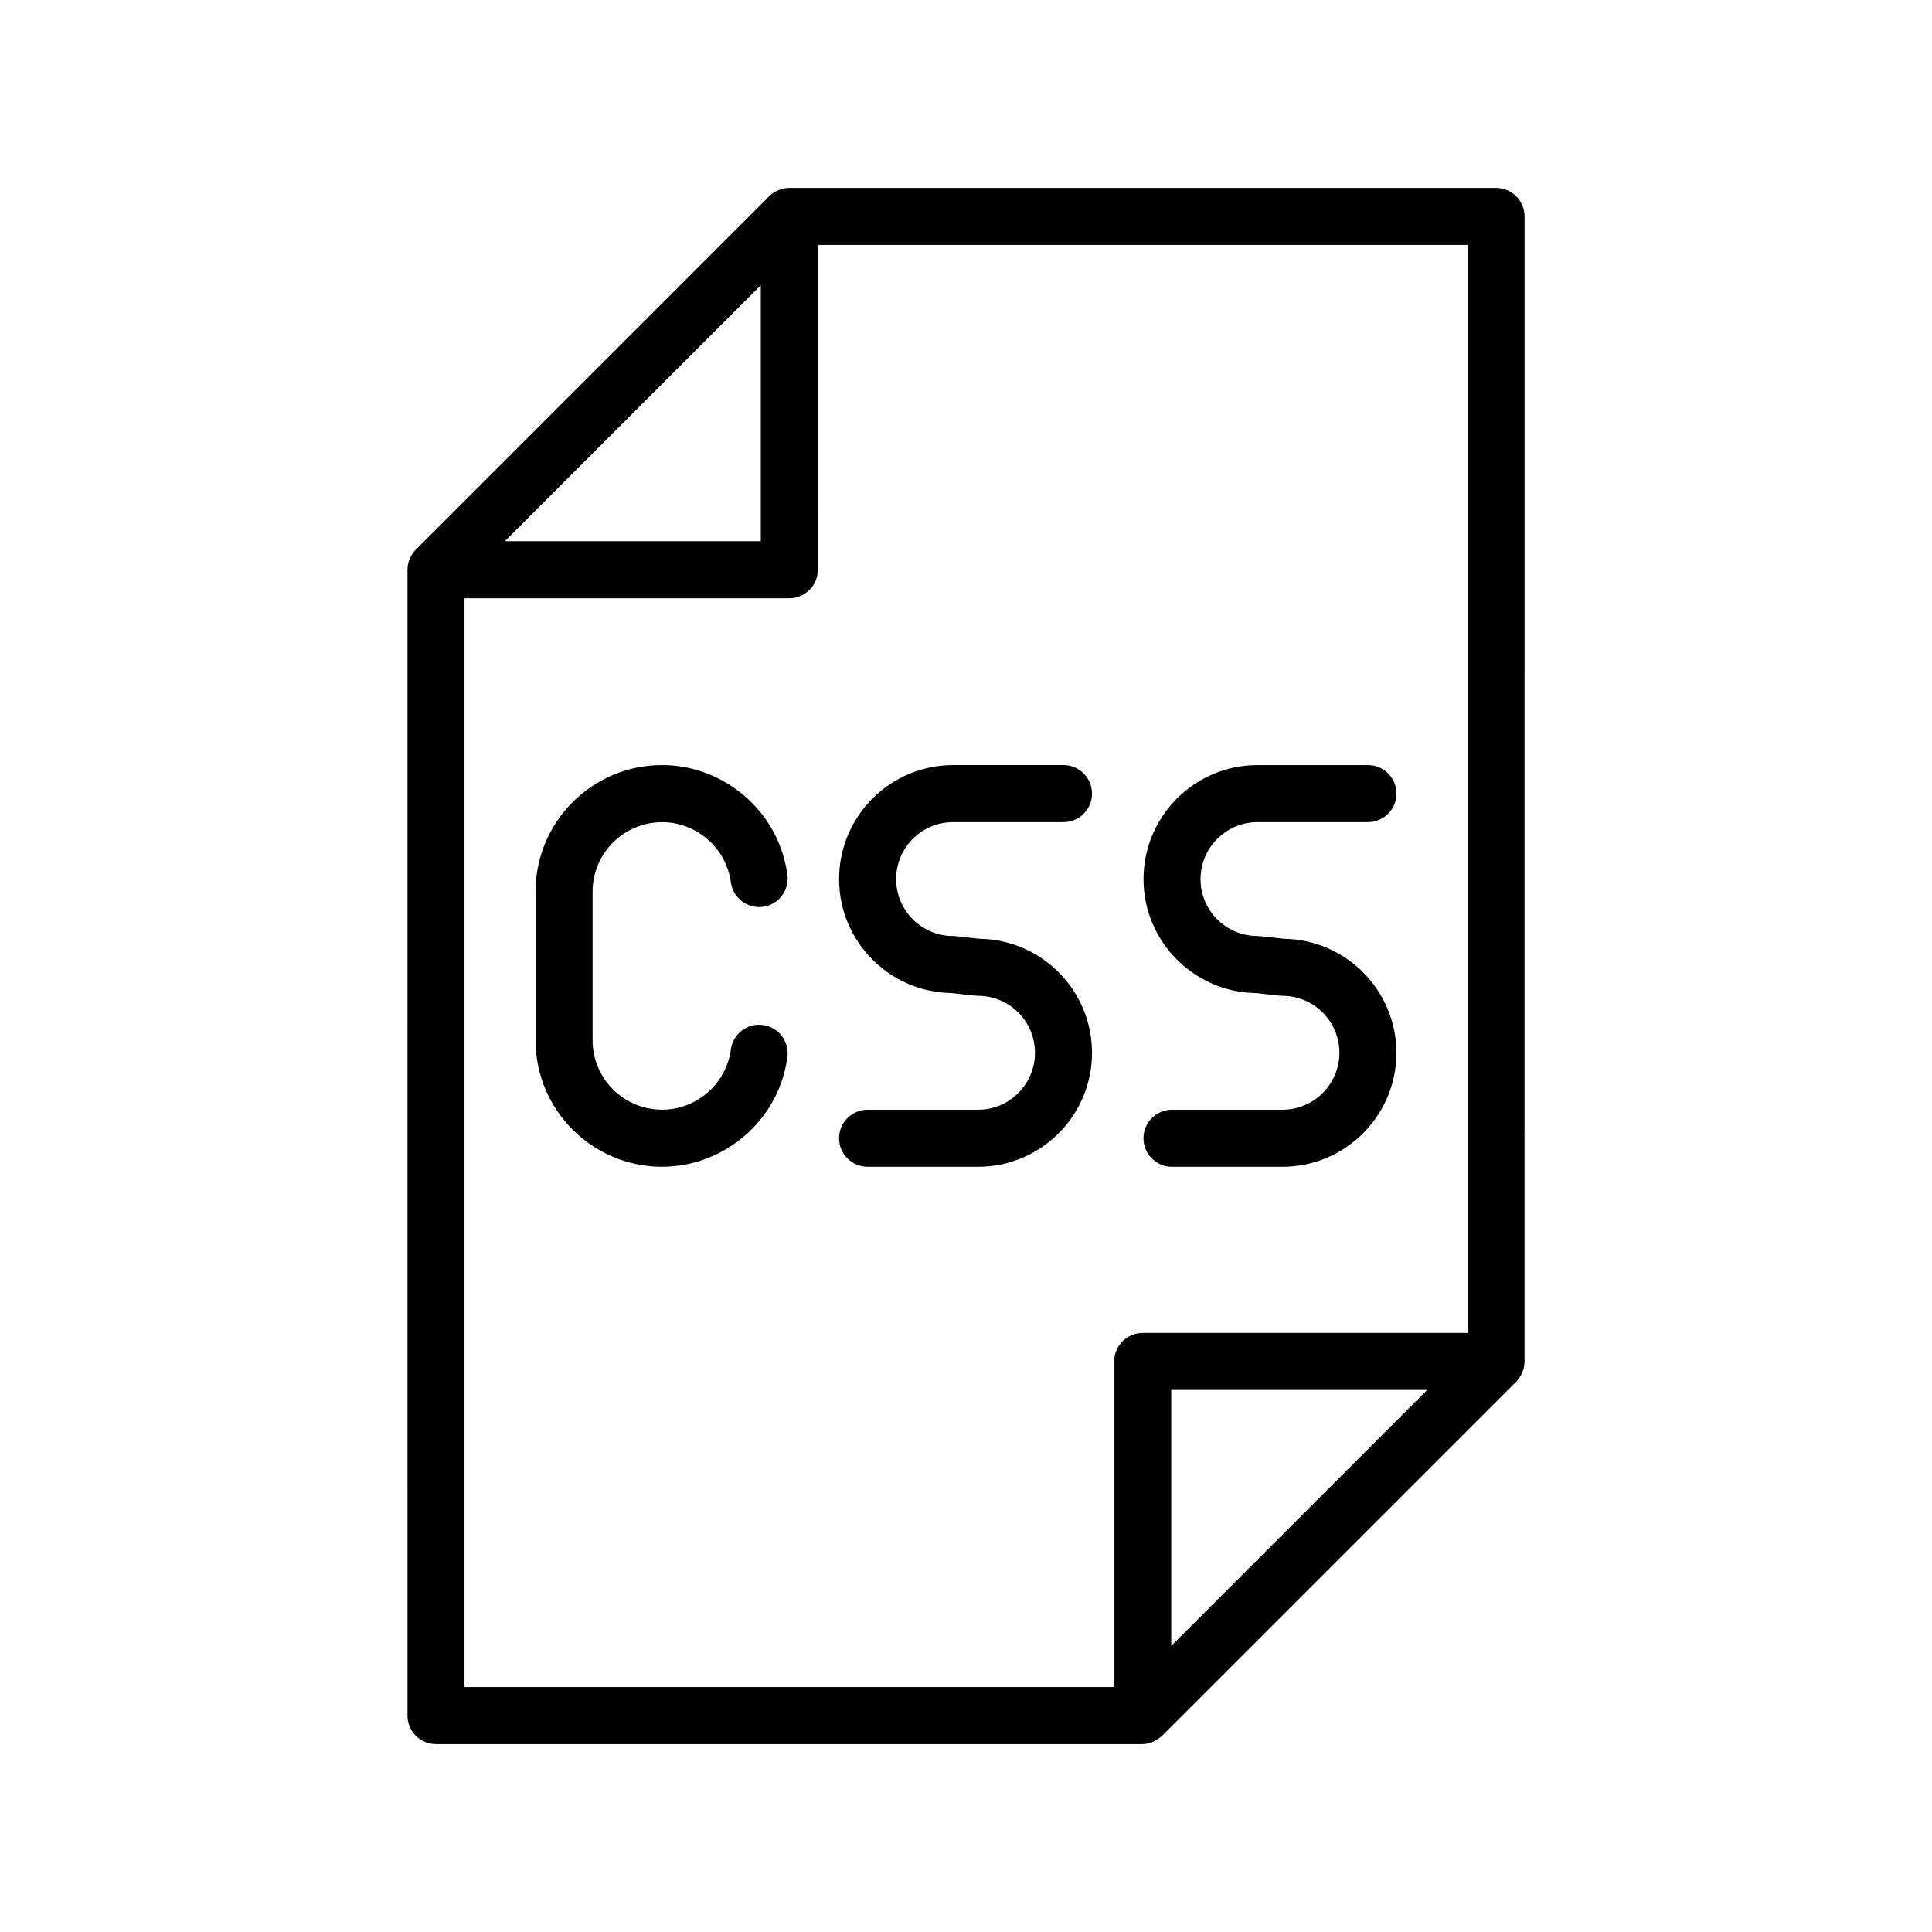 <?xml version="1.0" encoding="UTF-8"?>
<!-- Uploaded to: ICON Repo, www.iconrepo.com, Generator: ICON Repo Mixer Tools -->
<svg fill="#000000" width="800px" height="800px" version="1.1" viewBox="144 144 512 512" xmlns="http://www.w3.org/2000/svg">
 <g>
  <path d="m547.88 506.29v-0.023c0.09-0.48 0.145-0.961 0.145-1.457l0.004-303.46c0-4.176-3.387-7.559-7.559-7.559h-187.29c-0.469 0-0.938 0.051-1.391 0.137-0.047 0.012-0.098 0.016-0.141 0.023-0.613 0.125-1.199 0.352-1.762 0.629-0.16 0.082-0.312 0.16-0.465 0.246-0.57 0.328-1.113 0.707-1.586 1.176l-93.637 93.637c-0.48 0.48-0.852 1.023-1.184 1.598-0.086 0.145-0.16 0.289-0.23 0.438-0.289 0.586-0.523 1.188-0.648 1.828 0 0.012 0 0.016-0.004 0.023-0.09 0.473-0.141 0.957-0.141 1.449l-0.004 303.68c0 4.172 3.379 7.559 7.559 7.559h187.18c1.969 0 3.871-0.902 5.285-2.281 0.051-0.055 0.117-0.09 0.168-0.141l0.215-0.215c0.012-0.012 0.02-0.016 0.031-0.023l93.391-93.387c0.473-0.48 0.848-1.023 1.18-1.598 0.082-0.145 0.156-0.293 0.238-0.441 0.277-0.594 0.516-1.199 0.645-1.836zm-202.26-286.7v67.828h-67.832l33.922-33.918zm-78.523 82.949h86.082c4.176 0 7.559-3.379 7.559-7.559l-0.004-86.074h172.18v288.34l-86.078-0.004c-4.172 0-7.559 3.387-7.559 7.559v86.293h-172.18zm187.29 277.65v-67.828h67.828z"/>
  <path d="m319.44 361.89c0.023 0 0.051-0.004 0.082-0.004 8.535 0.035 16.051 6.074 17.895 14.449 0.109 0.484 0.195 0.984 0.266 1.484 0.543 4.137 4.383 7.07 8.484 6.5 4.137-0.543 7.047-4.344 6.5-8.484-0.125-0.977-0.297-1.934-0.5-2.816-3.356-15.219-17.113-26.262-32.723-26.262-18.48 0-33.512 15.027-33.512 33.504v39.422c0 18.48 15.035 33.52 33.512 33.52 15.602 0 29.367-11.043 32.711-26.207 0.211-0.938 0.383-1.891 0.516-2.867 0.551-4.137-2.363-7.934-6.5-8.484-4.125-0.598-7.934 2.359-8.484 6.5-0.07 0.508-0.156 1.004-0.277 1.547-1.832 8.312-9.344 14.359-17.887 14.395-0.023 0-0.051-0.012-0.082-0.012-10.148 0-18.398-8.254-18.398-18.391v-39.406c0-10.133 8.258-18.387 18.398-18.387z"/>
  <path d="m403.64 392.79-6.238-0.684c-0.277-0.031-0.551-0.047-0.828-0.047-8.316 0-15.09-6.766-15.09-15.086 0-8.328 6.769-15.098 15.09-15.098h29.262c4.18 0 7.559-3.379 7.559-7.559 0-4.176-3.375-7.559-7.559-7.559h-29.262c-16.656 0-30.203 13.551-30.203 30.215 0 16.504 13.312 29.957 29.762 30.199l6.242 0.684c0.273 0.031 0.543 0.047 0.82 0.047 8.324 0 15.086 6.777 15.086 15.098 0 8.312-6.762 15.086-15.086 15.086h-29.27c-4.176 0-7.559 3.387-7.559 7.559 0 4.172 3.379 7.559 7.559 7.559h29.27c16.656 0 30.199-13.547 30.199-30.199 0-16.516-13.305-29.977-29.754-30.215z"/>
  <path d="m483.87 438.09h-29.277c-4.172 0-7.559 3.387-7.559 7.559 0 4.172 3.387 7.559 7.559 7.559h29.277c16.652 0 30.199-13.547 30.199-30.199 0-16.512-13.316-29.973-29.754-30.215l-6.246-0.684c-0.277-0.031-0.539-0.047-0.816-0.047-8.324 0-15.094-6.766-15.094-15.086 0-8.328 6.769-15.098 15.094-15.098h29.266c4.172 0 7.559-3.379 7.559-7.559 0-4.176-3.387-7.559-7.559-7.559h-29.266c-16.66 0-30.207 13.551-30.207 30.215 0 16.504 13.316 29.957 29.766 30.199l6.238 0.684c0.277 0.031 0.551 0.047 0.828 0.047 8.312 0 15.086 6.777 15.086 15.098-0.004 8.316-6.773 15.086-15.094 15.086z"/>
 </g>
</svg>
